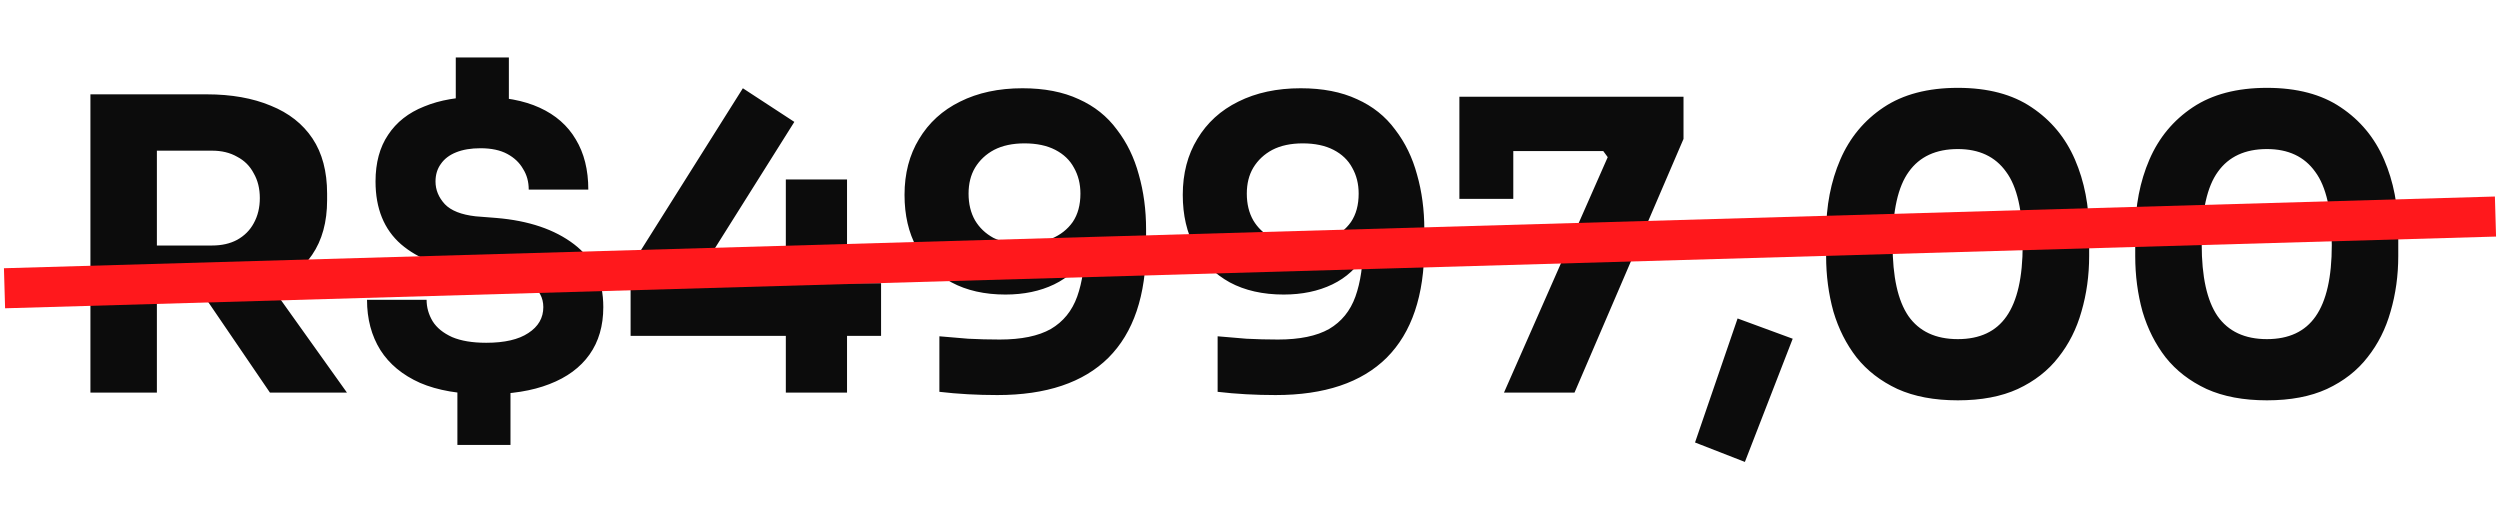 <svg xmlns="http://www.w3.org/2000/svg" width="624" height="127" viewBox="0 0 624 127" fill="none"><path d="M22.569 98V23.546H39.159V98H22.569ZM67.382 98L45.734 66.236H63.943L86.603 98H67.382ZM34.708 74.329V61.279H52.917C55.344 61.279 57.435 60.807 59.189 59.863C61.009 58.851 62.392 57.468 63.336 55.715C64.348 53.894 64.853 51.803 64.853 49.443C64.853 47.083 64.348 45.026 63.336 43.272C62.392 41.452 61.009 40.069 59.189 39.125C57.435 38.113 55.344 37.607 52.917 37.607H34.708V23.546H51.602C57.739 23.546 63.066 24.49 67.585 26.379C72.103 28.2 75.576 30.931 78.004 34.573C80.432 38.214 81.646 42.8 81.646 48.33V49.949C81.646 55.412 80.398 59.964 77.903 63.605C75.475 67.18 72.002 69.877 67.484 71.698C63.033 73.452 57.739 74.329 51.602 74.329H34.708ZM121.348 98.405C114.739 98.405 109.243 97.46 104.859 95.572C100.476 93.616 97.171 90.885 94.945 87.378C92.72 83.804 91.607 79.623 91.607 74.834H106.478C106.478 76.723 106.984 78.51 107.995 80.196C109.007 81.814 110.625 83.129 112.851 84.141C115.076 85.085 117.909 85.557 121.348 85.557C125.934 85.557 129.441 84.748 131.869 83.129C134.364 81.511 135.612 79.353 135.612 76.655C135.612 74.295 134.567 72.373 132.476 70.889C130.385 69.338 127.047 68.326 122.461 67.854L117.302 67.45C110.086 66.775 104.353 64.617 100.105 60.975C95.856 57.266 93.732 52.04 93.732 45.295C93.732 40.642 94.777 36.764 96.868 33.662C98.958 30.492 101.959 28.132 105.871 26.581C109.782 24.962 114.469 24.153 119.932 24.153C125.799 24.153 130.722 25.064 134.701 26.884C138.68 28.705 141.682 31.335 143.705 34.775C145.795 38.214 146.841 42.396 146.841 47.319H131.97C131.97 45.363 131.498 43.643 130.554 42.16C129.677 40.608 128.362 39.361 126.609 38.417C124.855 37.472 122.63 37 119.932 37C117.572 37 115.548 37.338 113.862 38.012C112.176 38.686 110.895 39.664 110.018 40.946C109.142 42.16 108.703 43.609 108.703 45.295C108.703 47.386 109.479 49.275 111.03 50.961C112.581 52.579 115.144 53.591 118.718 53.995L123.877 54.4C131.97 55.074 138.444 57.266 143.3 60.975C148.156 64.685 150.584 69.911 150.584 76.655C150.584 81.309 149.437 85.254 147.144 88.491C144.851 91.728 141.513 94.19 137.129 95.876C132.813 97.562 127.553 98.405 121.348 98.405ZM114.166 111.05V96.28H127.418V111.05H114.166ZM113.761 29.11V14.341H127.013V29.11H113.761ZM157.398 83.838V66.539L185.42 22.029L198.267 30.425L174.292 68.562L175.708 70.687H219.915V83.838H157.398ZM196.143 98V44.79H211.418V98H196.143ZM255.208 22.029C260.67 22.029 265.357 22.939 269.269 24.76C273.181 26.514 276.35 29.043 278.778 32.347C281.273 35.584 283.094 39.327 284.241 43.576C285.455 47.825 286.062 52.377 286.062 57.232V61.481C286.062 73.755 282.926 83.028 276.654 89.3C270.382 95.505 261.142 98.607 248.936 98.607C246.441 98.607 243.979 98.54 241.551 98.405C239.123 98.27 236.763 98.067 234.47 97.798V83.939C236.695 84.141 239.09 84.343 241.652 84.546C244.215 84.681 246.845 84.748 249.543 84.748C254.938 84.748 259.187 83.871 262.289 82.118C265.391 80.297 267.583 77.599 268.864 74.025C270.146 70.451 270.786 66.033 270.786 60.773V53.085L274.428 50.657C274.361 55.715 273.315 59.964 271.292 63.403C269.336 66.775 266.605 69.304 263.098 70.99C259.591 72.676 255.545 73.519 250.959 73.519C245.766 73.519 241.281 72.508 237.505 70.484C233.728 68.394 230.828 65.494 228.805 61.785C226.782 58.075 225.77 53.692 225.77 48.634C225.77 43.306 226.984 38.653 229.412 34.674C231.84 30.627 235.245 27.525 239.629 25.367C244.08 23.142 249.273 22.029 255.208 22.029ZM255.714 35.786C252.746 35.786 250.217 36.326 248.127 37.405C246.103 38.484 244.518 39.968 243.372 41.856C242.293 43.677 241.753 45.835 241.753 48.33C241.753 50.893 242.293 53.119 243.372 55.007C244.451 56.828 245.968 58.278 247.924 59.357C249.947 60.368 252.409 60.874 255.309 60.874C257.939 60.874 260.333 60.436 262.491 59.559C264.717 58.615 266.47 57.232 267.752 55.412C269.033 53.523 269.674 51.163 269.674 48.33C269.674 45.903 269.134 43.744 268.055 41.856C267.043 39.968 265.492 38.484 263.402 37.405C261.311 36.326 258.748 35.786 255.714 35.786ZM324.657 22.029C330.119 22.029 334.806 22.939 338.718 24.76C342.629 26.514 345.799 29.043 348.227 32.347C350.722 35.584 352.543 39.327 353.69 43.576C354.903 47.825 355.51 52.377 355.51 57.232V61.481C355.51 73.755 352.374 83.028 346.103 89.3C339.831 95.505 330.591 98.607 318.385 98.607C315.889 98.607 313.428 98.54 311 98.405C308.572 98.27 306.212 98.067 303.919 97.798V83.939C306.144 84.141 308.538 84.343 311.101 84.546C313.664 84.681 316.294 84.748 318.992 84.748C324.387 84.748 328.636 83.871 331.738 82.118C334.84 80.297 337.032 77.599 338.313 74.025C339.595 70.451 340.235 66.033 340.235 60.773V53.085L343.877 50.657C343.81 55.715 342.764 59.964 340.741 63.403C338.785 66.775 336.054 69.304 332.547 70.99C329.04 72.676 324.994 73.519 320.408 73.519C315.215 73.519 310.73 72.508 306.954 70.484C303.177 68.394 300.277 65.494 298.254 61.785C296.231 58.075 295.219 53.692 295.219 48.634C295.219 43.306 296.433 38.653 298.861 34.674C301.289 30.627 304.694 27.525 309.078 25.367C313.529 23.142 318.722 22.029 324.657 22.029ZM325.162 35.786C322.195 35.786 319.666 36.326 317.575 37.405C315.552 38.484 313.967 39.968 312.821 41.856C311.742 43.677 311.202 45.835 311.202 48.33C311.202 50.893 311.742 53.119 312.821 55.007C313.9 56.828 315.417 58.278 317.373 59.357C319.396 60.368 321.858 60.874 324.758 60.874C327.388 60.874 329.782 60.436 331.94 59.559C334.166 58.615 335.919 57.232 337.2 55.412C338.482 53.523 339.122 51.163 339.122 48.33C339.122 45.903 338.583 43.744 337.504 41.856C336.492 39.968 334.941 38.484 332.851 37.405C330.76 36.326 328.197 35.786 325.162 35.786ZM375.391 98L401.288 39.226L400.175 37.709H364.263V24.153H420.205V34.674L392.993 98H375.391ZM364.263 49.645V24.153H377.717V49.645H364.263ZM435.523 115.298L423.08 110.443L433.702 79.488L447.459 84.546L435.523 115.298ZM488.676 99.922C482.809 99.922 477.784 98.978 473.603 97.09C469.422 95.134 466.016 92.504 463.386 89.199C460.823 85.894 458.901 82.084 457.62 77.768C456.406 73.384 455.799 68.765 455.799 63.909V58.143C455.799 51.399 456.979 45.295 459.339 39.833C461.7 34.37 465.308 30.02 470.164 26.783C475.019 23.546 481.19 21.927 488.676 21.927C496.162 21.927 502.299 23.546 507.087 26.783C511.943 30.02 515.551 34.37 517.911 39.833C520.272 45.295 521.452 51.399 521.452 58.143V63.909C521.452 68.765 520.811 73.384 519.53 77.768C518.316 82.084 516.394 85.894 513.764 89.199C511.201 92.504 507.829 95.134 503.648 97.09C499.534 98.978 494.543 99.922 488.676 99.922ZM488.676 84.647C494.139 84.647 498.185 82.758 500.815 78.982C503.513 75.138 504.862 69.203 504.862 61.178C504.862 52.68 503.479 46.577 500.714 42.868C498.016 39.091 494.004 37.203 488.676 37.203C483.213 37.203 479.133 39.091 476.436 42.868C473.738 46.577 472.389 52.613 472.389 60.975C472.389 69.068 473.704 75.037 476.334 78.881C479.032 82.725 483.146 84.647 488.676 84.647ZM565.83 99.922C559.963 99.922 554.939 98.978 550.757 97.09C546.576 95.134 543.17 92.504 540.54 89.199C537.978 85.894 536.056 82.084 534.774 77.768C533.56 73.384 532.953 68.765 532.953 63.909V58.143C532.953 51.399 534.133 45.295 536.494 39.833C538.854 34.37 542.462 30.02 547.318 26.783C552.174 23.546 558.344 21.927 565.83 21.927C573.316 21.927 579.453 23.546 584.241 26.783C589.097 30.02 592.705 34.37 595.066 39.833C597.426 45.295 598.606 51.399 598.606 58.143V63.909C598.606 68.765 597.966 73.384 596.684 77.768C595.47 82.084 593.548 85.894 590.918 89.199C588.355 92.504 584.983 95.134 580.802 97.09C576.688 98.978 571.698 99.922 565.83 99.922ZM565.83 84.647C571.293 84.647 575.339 82.758 577.97 78.982C580.667 75.138 582.016 69.203 582.016 61.178C582.016 52.68 580.633 46.577 577.868 42.868C575.171 39.091 571.158 37.203 565.83 37.203C560.368 37.203 556.288 39.091 553.59 42.868C550.892 46.577 549.544 52.613 549.544 60.975C549.544 69.068 550.859 75.037 553.489 78.881C556.186 82.725 560.3 84.647 565.83 84.647Z" fill="#0C0C0C"></path><rect x="0.984" y="66.951" width="622" height="10" transform="rotate(-1.649 0.984 66.951)" fill="#FF181C"></rect></svg>